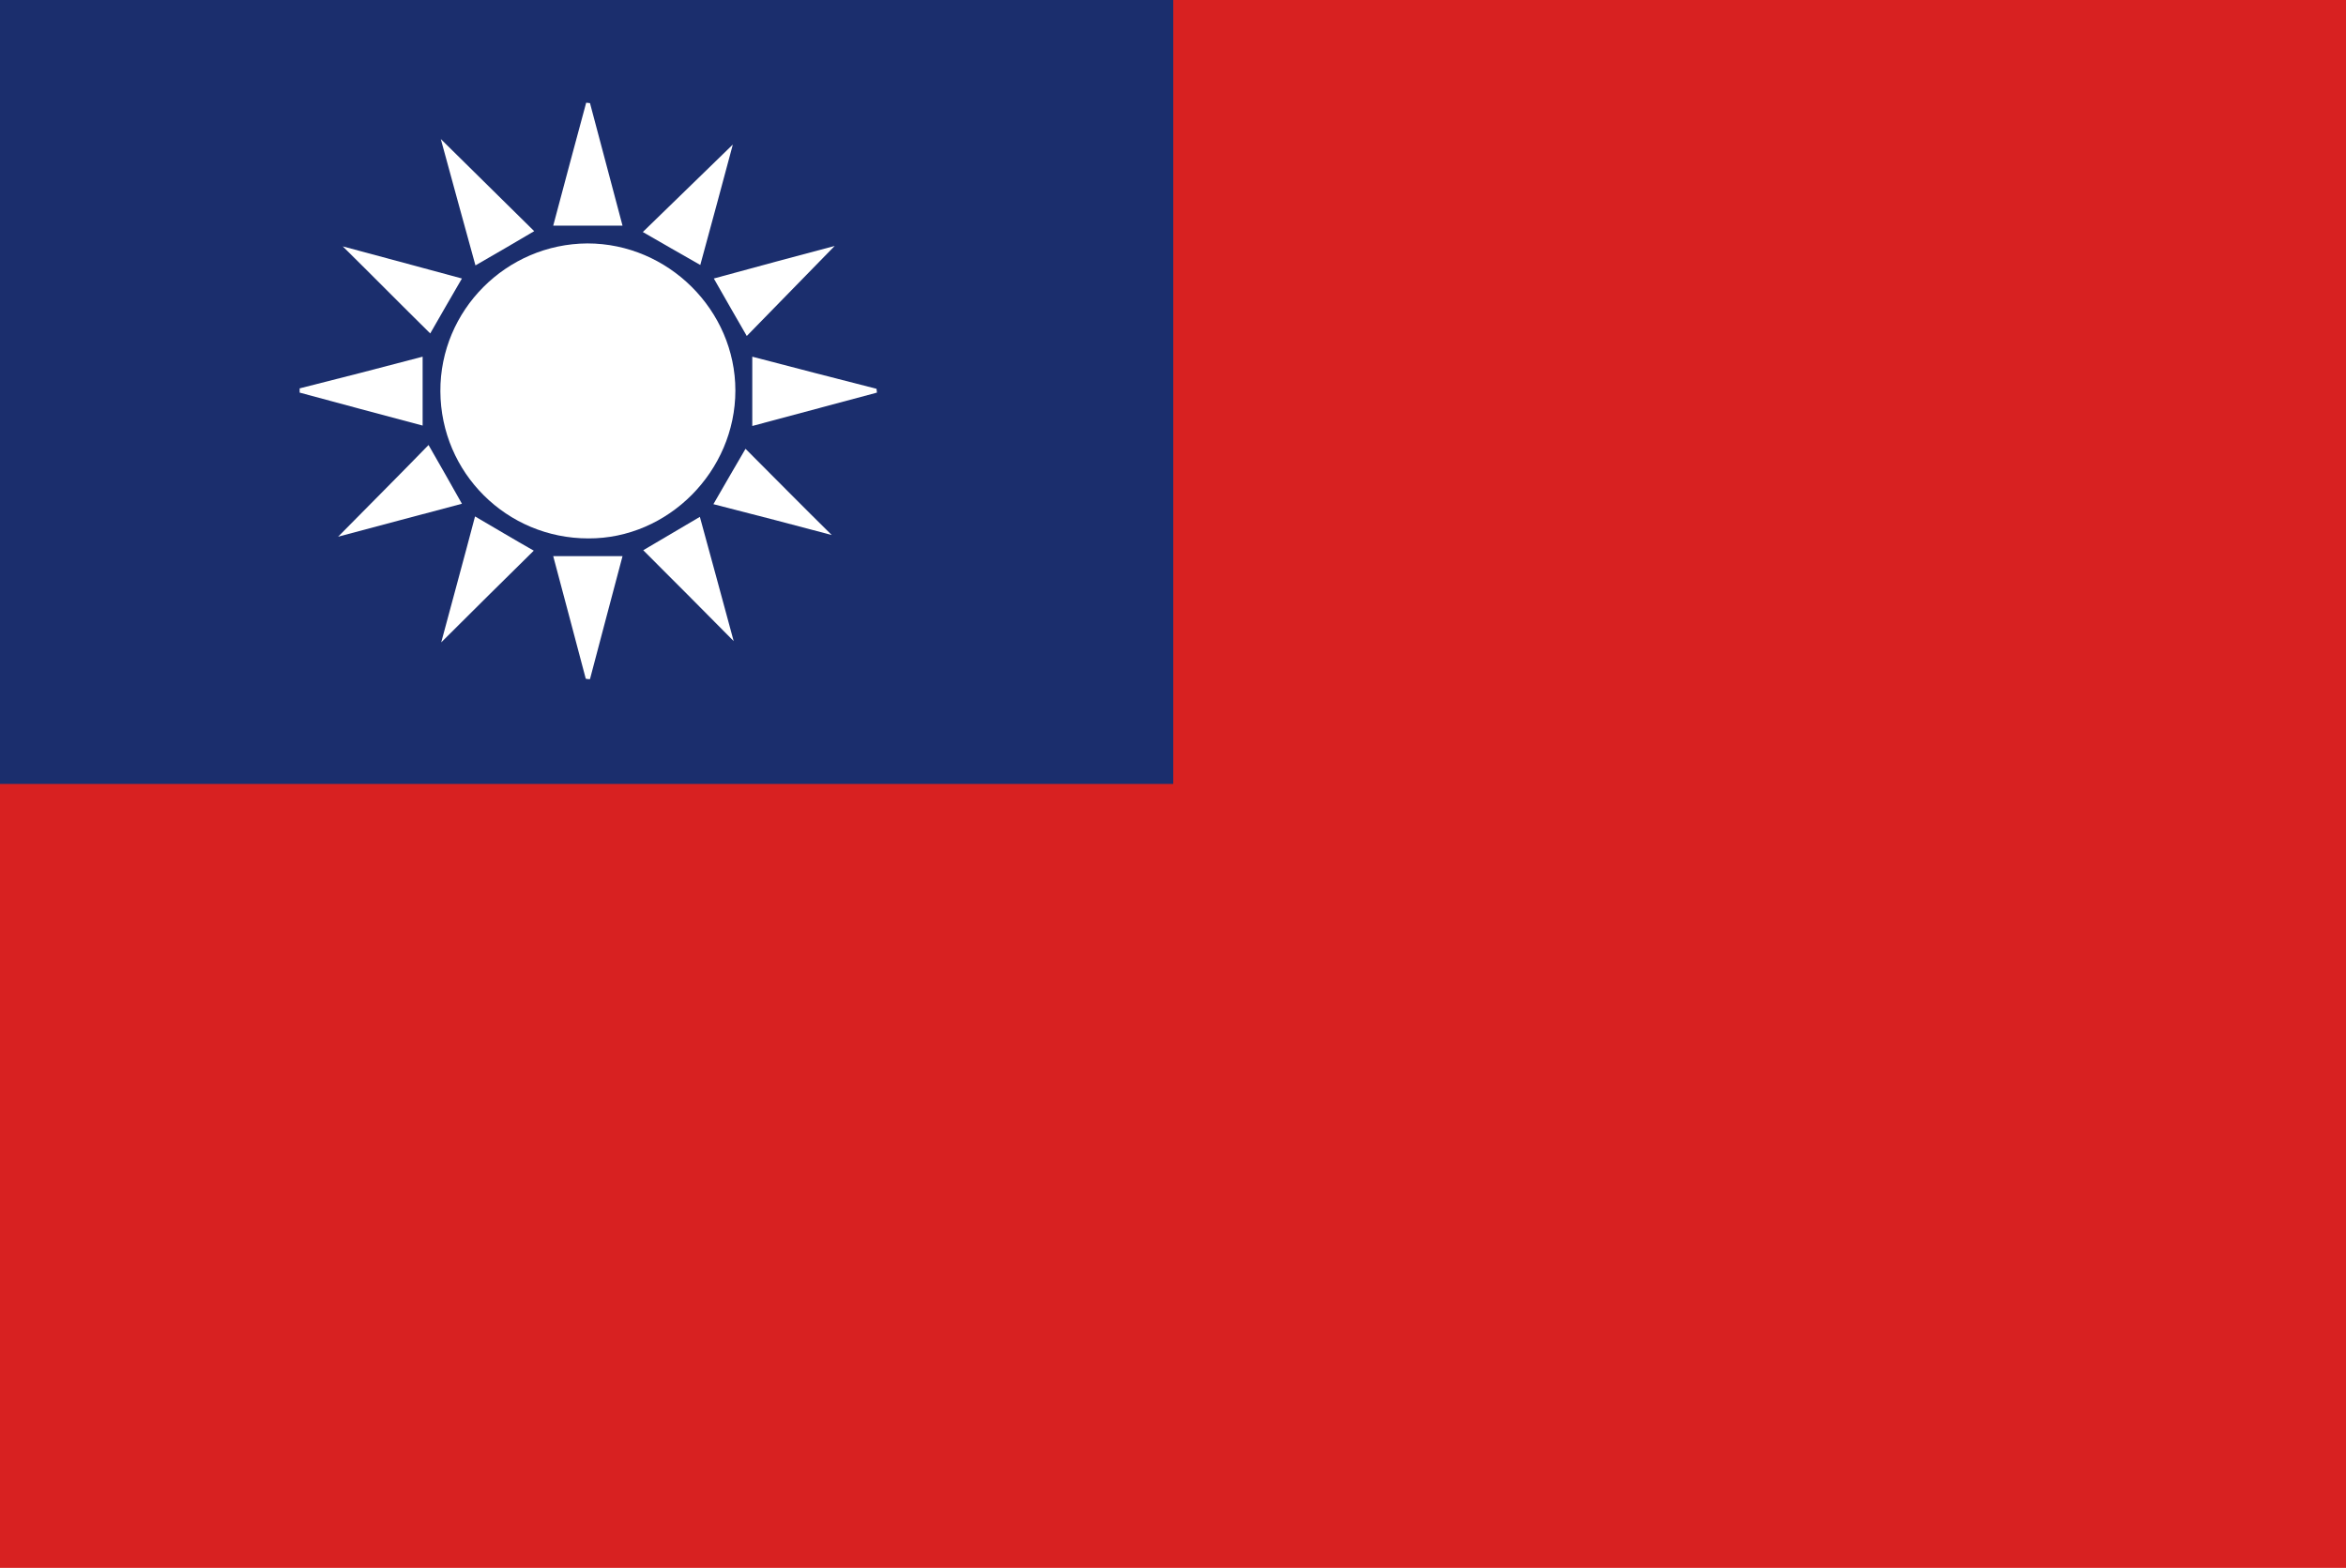 <?xml version="1.0" encoding="utf-8"?>
<!-- Generator: Adobe Illustrator 23.0.1, SVG Export Plug-In . SVG Version: 6.00 Build 0)  -->
<svg version="1.1" id="圖層_1" xmlns="http://www.w3.org/2000/svg" xmlns:xlink="http://www.w3.org/1999/xlink" x="0px" y="0px"
	 viewBox="0 0 555.1 371" style="enable-background:new 0 0 555.1 371;" xml:space="preserve">
<style type="text/css">
	.st0{fill:#D82121;}
	.st1{fill:#1B2E6D;}
	.st2{fill:#FFFFFF;}
</style>
<rect class="st0" width="555.1" height="371"/>
<rect class="st1" width="277.6" height="185.5"/>
<g>
	<path class="st2" d="M104.2,92.6c-0.1-19.2,15.6-34.9,34.8-35c19.1,0,35,15.8,35,34.8c0,19.1-15.9,35.1-34.8,35
		C119.9,127.4,104.3,111.9,104.2,92.6z"/>
	<path class="st2" d="M126.3,130.3c-7.2,7.1-14.4,14.2-21.9,21.7c2.7-10.1,5.4-19.9,8-29.8C117.2,125,121.7,127.7,126.3,130.3z"/>
	<path class="st2" d="M168.9,65.9c9.8-2.7,19.6-5.3,28.6-7.7c-6.7,6.9-13.9,14.2-20.8,21.3C174.2,75.2,171.7,70.8,168.9,65.9z"/>
	<path class="st2" d="M178,100.8c0-5.6,0-10.6,0-16.4c9.9,2.6,19.6,5.1,29.4,7.6c0,0.3,0.1,0.6,0.1,0.9
		C197.8,95.5,188,98.1,178,100.8z"/>
	<path class="st2" d="M139.6,24.4c2.5,9.5,5.1,19.1,7.7,29c-5.4,0-10.6,0-16.4,0c2.6-9.8,5.2-19.5,7.8-29.1
		C139,24.3,139.3,24.4,139.6,24.4z"/>
	<path class="st2" d="M100,84.4c0,5.9,0,10.9,0,16.3c-9.8-2.6-19.5-5.2-29.1-7.8c0-0.3,0-0.6,0-1C80.5,89.5,90.1,87,100,84.4z"/>
	<path class="st2" d="M138.6,160.6c-2.5-9.6-5.1-19.1-7.7-29c5.7,0,10.9,0,16.4,0c-2.6,9.9-5.2,19.5-7.7,29.1
		C139.2,160.7,138.9,160.7,138.6,160.6z"/>
	<path class="st2" d="M104.3,32.9c7.7,7.6,14.9,14.7,22.1,21.8c-4.6,2.7-9,5.3-13.9,8.1C109.8,53,107.1,43.2,104.3,32.9z"/>
	<path class="st2" d="M168.8,119.3c2.8-4.9,5.4-9.3,7.6-13.1c6.7,6.7,13.7,13.8,20.4,20.4C188.2,124.3,178.6,121.8,168.8,119.3z"/>
	<path class="st2" d="M81.1,58.3c8.5,2.3,18.3,4.9,28.2,7.6c-2.7,4.7-5.3,9.1-7.5,13C94.9,72.1,87.7,64.8,81.1,58.3z"/>
	<path class="st2" d="M152.2,130.2c4.1-2.4,8.5-5,13.4-7.9c2.6,9.6,5.3,19.3,8,29.4C166.2,144.2,159.2,137.2,152.2,130.2z"/>
	<path class="st2" d="M101.4,105.3c2.7,4.7,5.2,9.1,7.9,13.9c-9.7,2.6-19.3,5.1-29.3,7.8C87.4,119.5,94.5,112.4,101.4,105.3z"/>
	<path class="st2" d="M165.7,62.7c-4.9-2.8-9.3-5.3-13.6-7.8c7-6.8,14.3-13.9,21.3-20.7C171,43.2,168.4,52.8,165.7,62.7z"/>
</g>
</svg>
